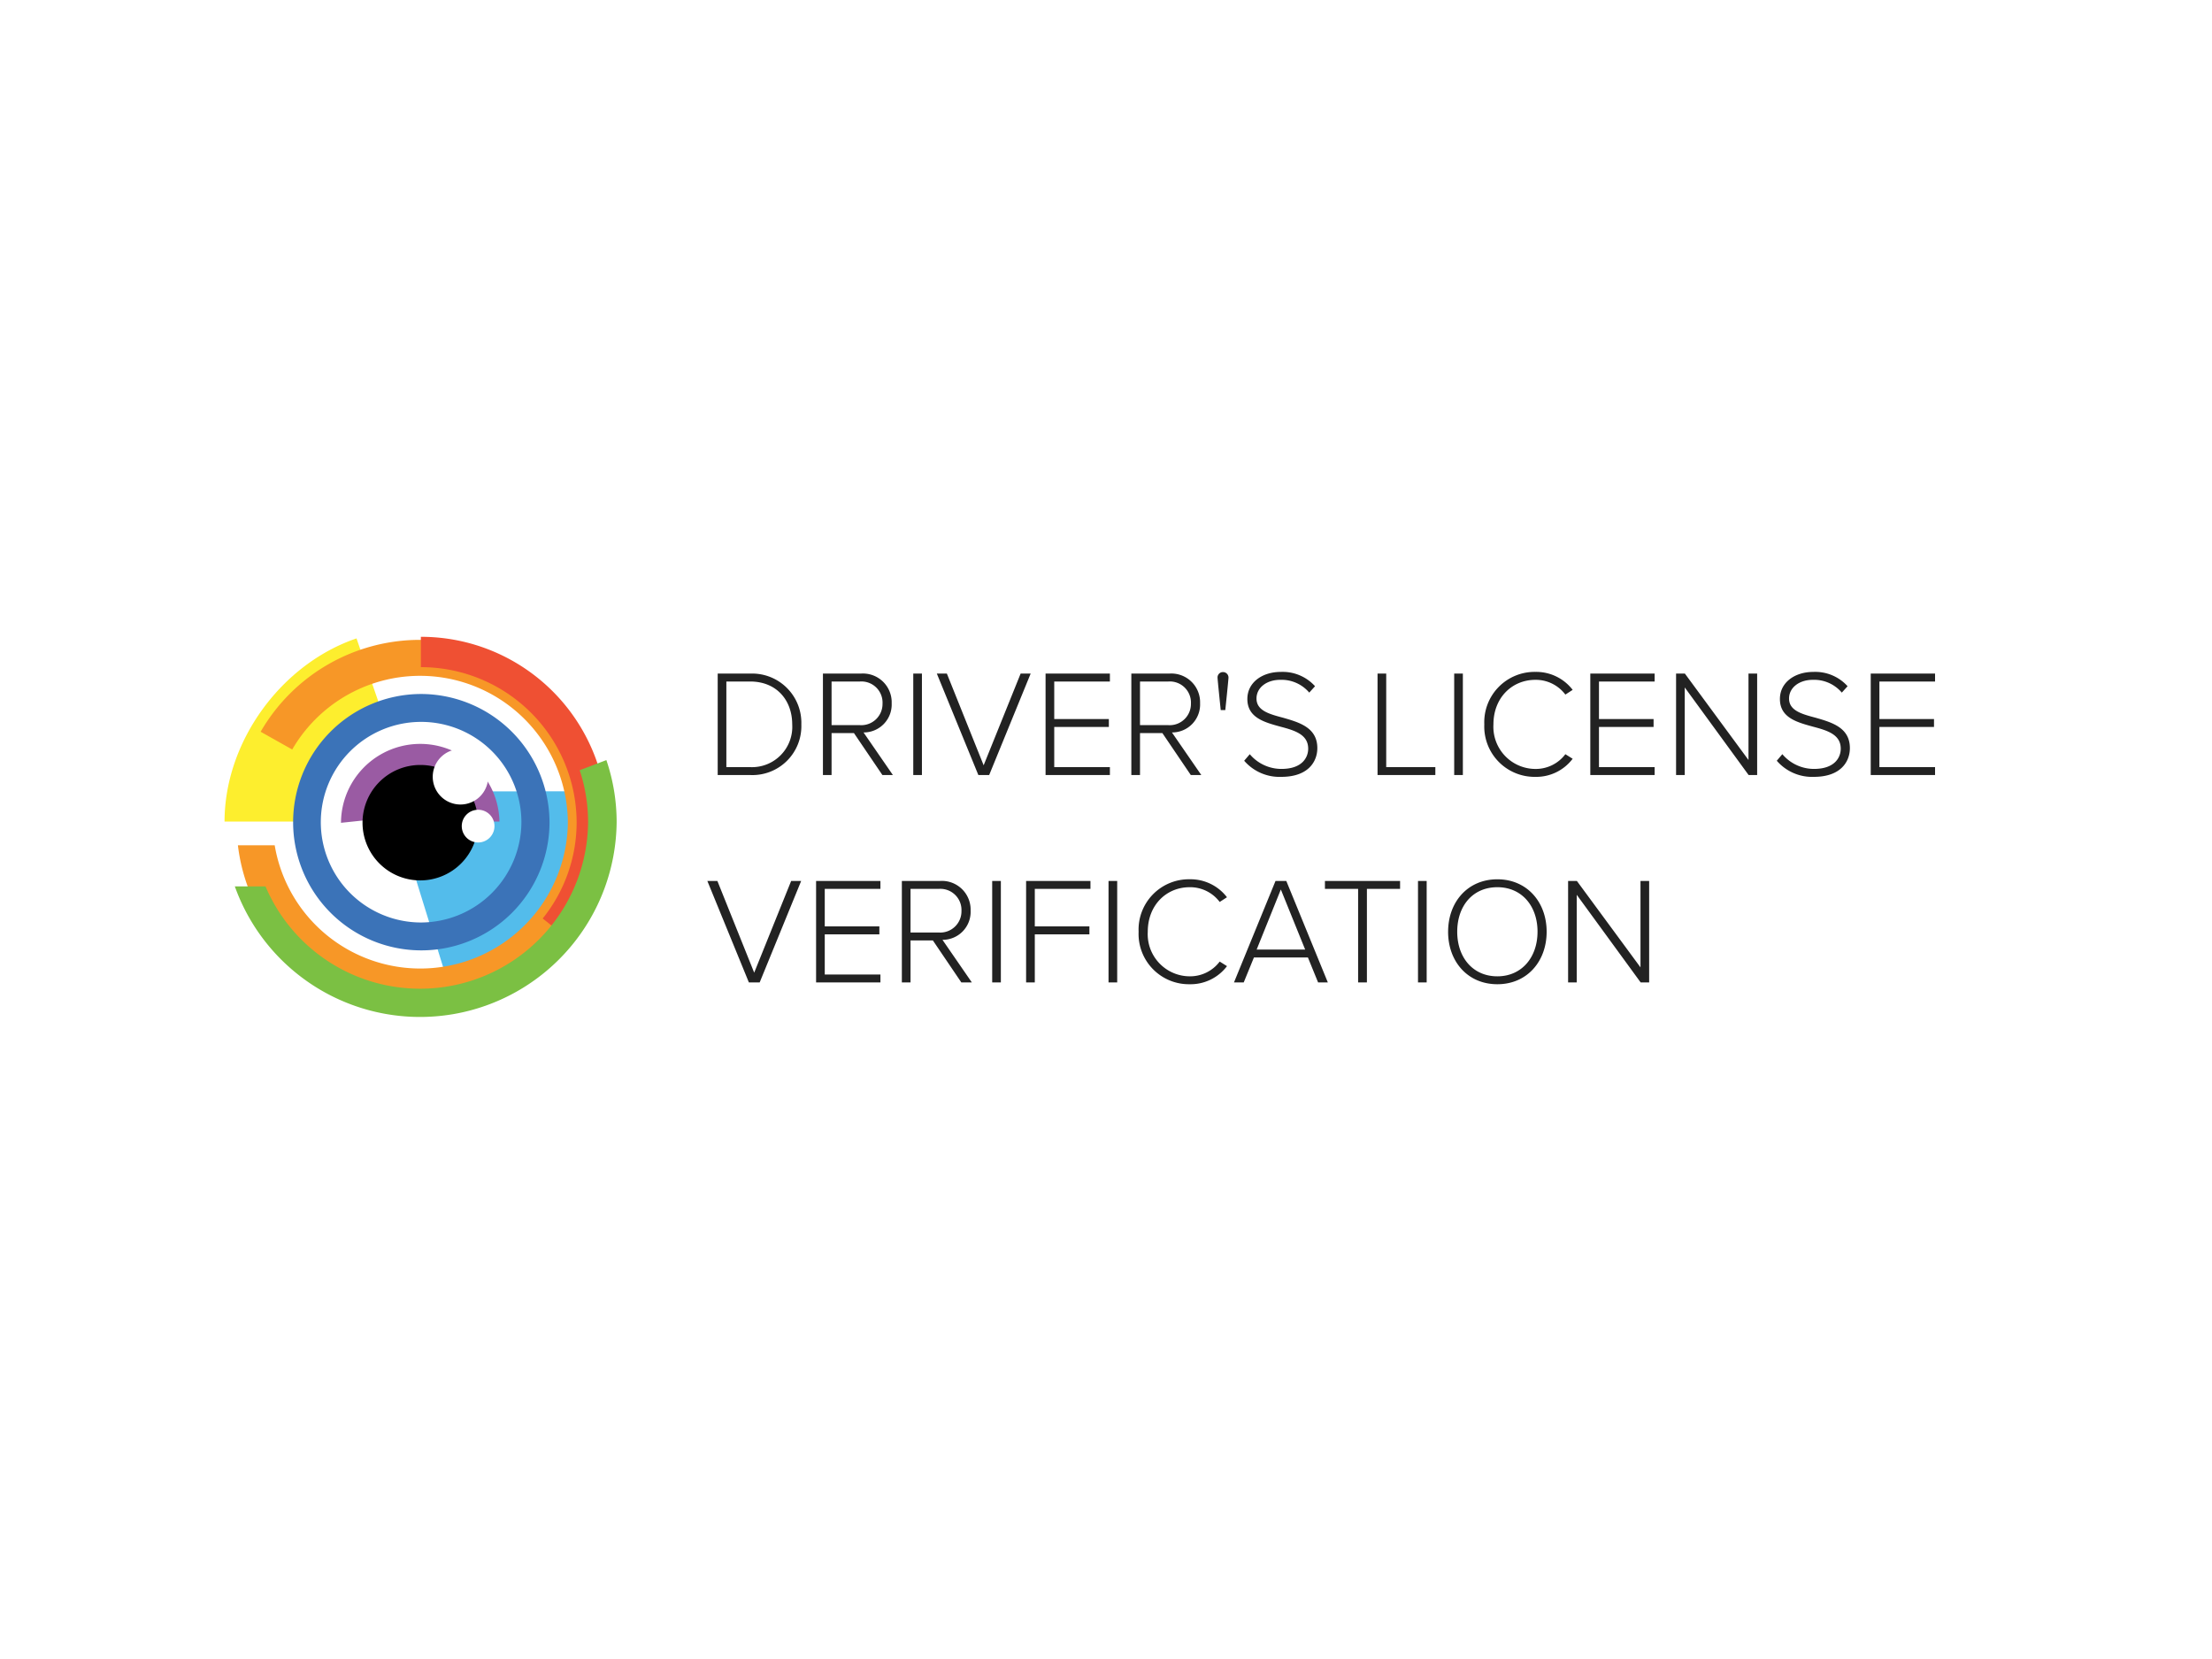 <svg xmlns="http://www.w3.org/2000/svg" width="320" height="240.001" viewBox="0 0 320 240.001">
  <rect x="0" y="0" width="320" height="240.001" fill="#333333" stroke="none"/>
  <g data-name="Group 7719">
    <path fill="#fff" d="M0 0h320v240H0z" data-name="MLA Verify"/>
    <path fill="none" d="M0 .001h320v240H0z" data-name="bkgd"/>
  </g>
  <g data-name="Group 8424">
    <g data-name="Group 8344">
      <g data-name="Group 8342">
        <path fill="#fdee2e" d="M32.483 118.855c.008-11.5 8.121-22.762 19.092-26.5.325.942 1.139 3.3 2.234 6.462l2.188 6.333a14.985 14.985 0 0 0-9.872 13.7H32.483Z" data-name="Path 74"/>
        <path fill="#53bceb" d="m82.301 114.473-15.256.015a7.553 7.553 0 0 1 1.454 4.454 7.671 7.671 0 0 1-7.7 7.638 7.8 7.8 0 0 1-.839-.047l4.314 13.919a21.753 21.753 0 0 0 18.027-25.979" data-name="Path 75"/>
        <path fill="#9a5ba3" d="M60.794 113.436a5.528 5.528 0 0 1 5.549 5.42h5.911a11.463 11.463 0 0 0-22.923.086v.089l5.934-.623a5.534 5.534 0 0 1 5.526-4.972" data-name="Path 76"/>
        <path d="M69.145 118.94a8.35 8.35 0 1 1-8.35-8.275 8.315 8.315 0 0 1 8.35 8.279" data-name="Path 77"/>
        <path fill="#3b73b8" d="M60.795 100.397a18.545 18.545 0 1 0 18.7 18.544 18.625 18.625 0 0 0-18.7-18.544m0 33.054a14.51 14.51 0 1 1 14.635-14.51 14.572 14.572 0 0 1-14.635 14.51" data-name="Path 78"/>
        <path fill="#f79727" d="M60.794 92.566a26.616 26.616 0 0 0-23.089 13.292l4.569 2.569a21.38 21.38 0 0 1 39.876 10.514 21.352 21.352 0 0 1-42.41 3.345h-5.323a26.583 26.583 0 1 0 26.377-29.72" data-name="Path 79"/>
        <path fill="#ef5033" d="M83.419 118.941a22.2 22.2 0 0 1-4.911 13.935l3.453 2.735a26.539 26.539 0 0 0 5.888-16.67 26.937 26.937 0 0 0-26.964-26.817v4.389a22.526 22.526 0 0 1 22.534 22.428" data-name="Path 80"/>
        <path fill="#7bc043" d="m87.721 109.959-3.863 1.464a23.844 23.844 0 0 1 1.218 7.527 24.3 24.3 0 0 1-46.665 9.284h-4.438a28.445 28.445 0 0 0 55.234-9.285 27.9 27.9 0 0 0-1.486-8.991" data-name="Path 81"/>
        <path fill="#fff" d="M70.624 112.343a4.011 4.011 0 1 1-4.009-3.979 3.992 3.992 0 0 1 4.009 3.979" data-name="Path 82"/>
        <path fill="#fff" d="M71.533 119.492a2.366 2.366 0 1 1-2.367-2.346 2.356 2.356 0 0 1 2.367 2.346" data-name="Path 83"/>
      </g>
    </g>
    <g data-name="Group 8423">
      <path fill="#222" d="M108.512 112.12a7.08 7.08 0 0 0 7.414-7.326 7.122 7.122 0 0 0-7.414-7.348h-4.686v14.674Zm-3.432-13.53h3.432c3.894 0 6.094 2.772 6.094 6.2a5.828 5.828 0 0 1-6.094 6.186h-3.432Zm24.09 13.53-4.246-6.16a4.044 4.044 0 0 0 4.07-4.224 4.157 4.157 0 0 0-4.466-4.29h-5.478v14.674h1.25v-6.072h3.234l4.118 6.072Zm-1.5-10.384a3.073 3.073 0 0 1-3.256 3.168H120.3V98.59h4.114a3.056 3.056 0 0 1 3.26 3.146Zm5.702 10.384V97.446h-1.254v14.674Zm9.728 0 6-14.674h-1.45l-5.35 13.266-5.32-13.266h-1.452l6.006 14.674Zm17.464 0v-1.144h-8.052v-5.808h7.9v-1.148h-7.9v-5.43h8.052v-1.144h-9.306v14.674Zm13.222 0-4.246-6.16a4.044 4.044 0 0 0 4.07-4.224 4.157 4.157 0 0 0-4.466-4.29h-5.478v14.674h1.254v-6.072h3.234l4.114 6.072Zm-1.5-10.384a3.073 3.073 0 0 1-3.256 3.168h-4.11V98.59h4.114a3.056 3.056 0 0 1 3.256 3.146Zm4.972.99s.462-4.422.462-4.708a.789.789 0 0 0-.792-.792.775.775 0 0 0-.792.792c0 .286.462 4.708.462 4.708Zm2.732 7.326a6.749 6.749 0 0 0 5.368 2.332c3.96 0 5.214-2.266 5.214-4.158 0-2.97-2.6-3.718-4.972-4.4-2-.528-3.828-1.034-3.828-2.772 0-1.584 1.474-2.706 3.432-2.706a5.255 5.255 0 0 1 4.2 1.848l.836-.924a6.3 6.3 0 0 0-4.972-2.068c-2.662 0-4.818 1.518-4.818 3.916 0 2.706 2.464 3.366 4.774 4 2.068.55 4.026 1.122 4.026 3.19 0 1.254-.858 2.926-3.872 2.926a5.98 5.98 0 0 1-4.578-2.13Zm27.654 2.068v-1.144h-7.106v-13.53h-1.254v14.674Zm3.982 0V97.446h-1.254v14.674Zm10.494.264a6.6 6.6 0 0 0 5.39-2.618l-1.056-.66a5.355 5.355 0 0 1-4.334 2.134 6.1 6.1 0 0 1-6.072-6.446c0-3.828 2.662-6.446 6.072-6.446a5.355 5.355 0 0 1 4.334 2.134l1.056-.682a6.644 6.644 0 0 0-5.39-2.6 7.28 7.28 0 0 0-7.392 7.59 7.28 7.28 0 0 0 7.392 7.594Zm17.248-.264v-1.144h-8.052v-5.808h7.9v-1.148h-7.9v-5.43h8.052v-1.144h-9.306v14.674Zm14.832 0V97.446h-1.254v12.5l-9.2-12.5h-1.276v14.674h1.254V99.448l9.24 12.672Zm2.838-2.068a6.749 6.749 0 0 0 5.362 2.332c3.96 0 5.214-2.266 5.214-4.158 0-2.97-2.6-3.718-4.972-4.4-2-.528-3.828-1.034-3.828-2.772 0-1.584 1.474-2.706 3.432-2.706a5.255 5.255 0 0 1 4.2 1.848l.836-.924a6.3 6.3 0 0 0-4.972-2.068c-2.662 0-4.818 1.518-4.818 3.916 0 2.706 2.464 3.366 4.774 4 2.068.55 4.026 1.122 4.026 3.19 0 1.254-.858 2.926-3.872 2.926a5.98 5.98 0 0 1-4.576-2.134Zm22.898 2.068v-1.144h-8.052v-5.808h7.9v-1.148h-7.9v-5.43h8.052v-1.144h-9.306v14.674Zm-170.036 30 6-14.674h-1.448l-5.346 13.266-5.324-13.266h-1.452l6.006 14.674Zm17.468 0v-1.144h-8.054v-5.808h7.9v-1.148h-7.9v-5.43h8.052v-1.144h-9.306v14.674Zm13.222 0-4.246-6.16a4.044 4.044 0 0 0 4.07-4.224 4.157 4.157 0 0 0-4.466-4.29h-5.48v14.674h1.254v-6.072h3.234l4.114 6.072Zm-1.5-10.384a3.073 3.073 0 0 1-3.256 3.168h-4.112v-6.314h4.114a3.056 3.056 0 0 1 3.256 3.146Zm5.7 10.384v-14.674h-1.254v14.674Zm4.91 0v-6.952h7.9v-1.148h-7.9v-5.43h8.052v-1.144h-9.31v14.674Zm11.92 0v-14.674h-1.254v14.674Zm10.494.264a6.6 6.6 0 0 0 5.39-2.618l-1.056-.66a5.355 5.355 0 0 1-4.334 2.134 6.1 6.1 0 0 1-6.072-6.446c0-3.828 2.662-6.446 6.072-6.446a5.355 5.355 0 0 1 4.334 2.134l1.052-.682a6.644 6.644 0 0 0-5.39-2.6 7.28 7.28 0 0 0-7.392 7.59 7.28 7.28 0 0 0 7.396 7.594Zm19.976-.264-6.006-14.674h-1.562l-6.006 14.674h1.408l1.476-3.608h7.81l1.472 3.608Zm-3.278-4.752h-7.018l3.5-8.69Zm8.932 4.752v-13.53h4.8v-1.144h-10.872v1.144h4.8v13.53Zm8.646 0v-14.674h-1.254v14.674Zm3.1-7.326c0 4.29 2.816 7.59 7.128 7.59 4.29 0 7.128-3.3 7.128-7.59s-2.838-7.59-7.128-7.59c-4.31 0-7.126 3.3-7.126 7.59Zm12.936 0c0 3.7-2.288 6.446-5.808 6.446-3.564 0-5.808-2.75-5.808-6.446 0-3.74 2.244-6.446 5.808-6.446 3.522 0 5.81 2.706 5.81 6.446Zm16.15 7.326v-14.674h-1.254v12.5l-9.2-12.5h-1.272v14.674h1.25v-12.672l9.244 12.672Z" data-name="Path 26194"/>
    </g>
  </g>
</svg>

